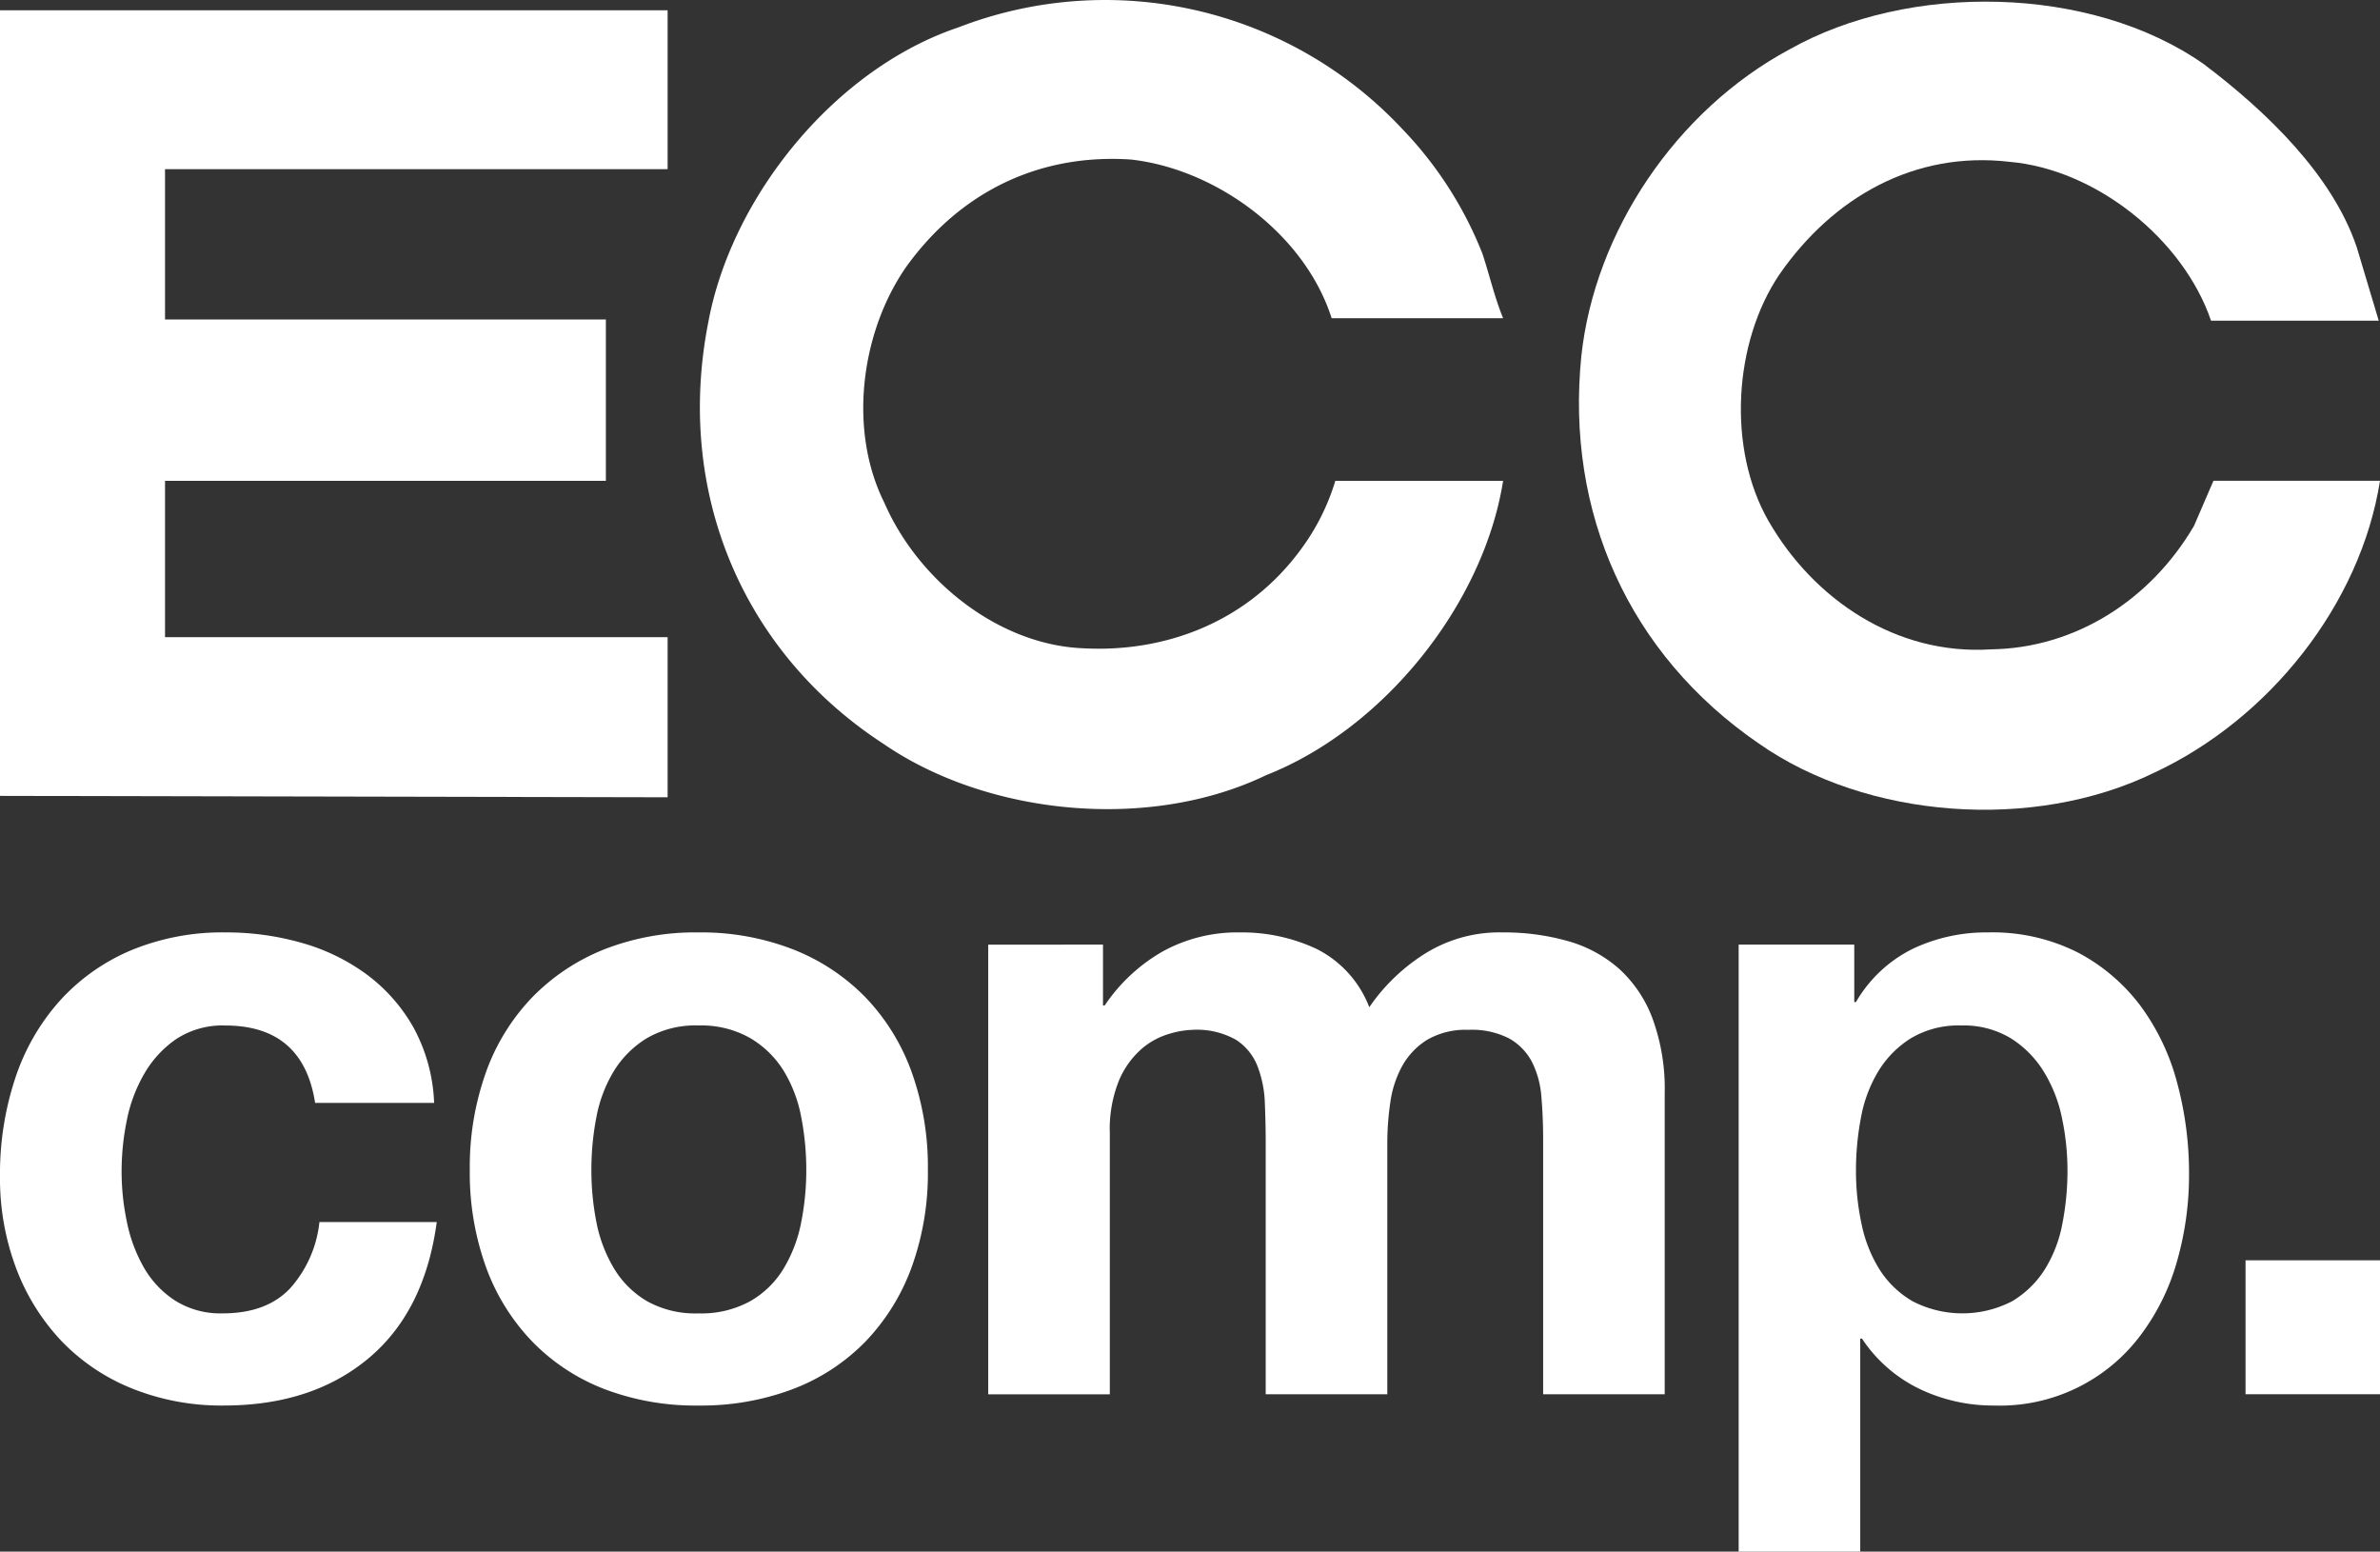 <svg xmlns="http://www.w3.org/2000/svg" width="270" height="176" viewBox="0 0 270 176">
  <rect x="0" y="0" width="270" height="176" fill="#333333" stroke="none"/>
  <g id="グループ_1460" data-name="グループ 1460" transform="translate(-585 -285)">
    <path id="パス_4933" data-name="パス 4933" d="M25.547,10.557a9.589,9.589,0,0,0-5.539,1.529,12.1,12.1,0,0,0-3.641,3.944,17.118,17.118,0,0,0-1.99,5.329,29.029,29.029,0,0,0-.582,5.771,27.817,27.817,0,0,0,.582,5.62,17.347,17.347,0,0,0,1.9,5.182,10.922,10.922,0,0,0,3.545,3.8,9.6,9.6,0,0,0,5.436,1.478q4.954,0,7.627-2.81a13.356,13.356,0,0,0,3.352-7.546h13.31Q48.177,43.009,41.769,48.34T25.357,53.664a27.16,27.16,0,0,1-10.348-1.921,22.958,22.958,0,0,1-8.017-5.377,24.632,24.632,0,0,1-5.148-8.238A28.912,28.912,0,0,1,0,27.626a34.476,34.476,0,0,1,1.7-11,24.837,24.837,0,0,1,5-8.778,22.9,22.9,0,0,1,8.06-5.774A27.055,27.055,0,0,1,25.645,0a31.043,31.043,0,0,1,8.593,1.188,22.818,22.818,0,0,1,7.39,3.6,19.294,19.294,0,0,1,5.292,6.018,19.357,19.357,0,0,1,2.329,8.531h-13.5q-1.365-8.775-10.2-8.779" transform="translate(585 390.762)" fill="#fff"/>
    <path id="パス_4934" data-name="パス 4934" d="M60.173,15.832a23.846,23.846,0,0,1,5.246-8.479,23.583,23.583,0,0,1,8.162-5.431A28.333,28.333,0,0,1,84.268,0,28.722,28.722,0,0,1,95,1.923a23.445,23.445,0,0,1,8.21,5.431,23.943,23.943,0,0,1,5.244,8.479,31.815,31.815,0,0,1,1.844,11.1,31.368,31.368,0,0,1-1.844,11.048,24.05,24.05,0,0,1-5.244,8.435A22.8,22.8,0,0,1,95,51.791a29.38,29.38,0,0,1-10.73,1.873,28.981,28.981,0,0,1-10.687-1.873,22.926,22.926,0,0,1-8.162-5.375,23.951,23.951,0,0,1-5.246-8.435,31.43,31.43,0,0,1-1.845-11.048,31.878,31.878,0,0,1,1.845-11.1M72.7,32.9a16.165,16.165,0,0,0,2,5.229,10.664,10.664,0,0,0,3.739,3.7,11.232,11.232,0,0,0,5.831,1.383,11.5,11.5,0,0,0,5.873-1.383,10.531,10.531,0,0,0,3.789-3.7A16.077,16.077,0,0,0,95.923,32.9a30.615,30.615,0,0,0,.581-5.967,31.414,31.414,0,0,0-.581-6.017,15.543,15.543,0,0,0-1.992-5.229,11.087,11.087,0,0,0-3.789-3.7,11.215,11.215,0,0,0-5.873-1.431,10.956,10.956,0,0,0-5.831,1.431,11.241,11.241,0,0,0-3.739,3.7,15.624,15.624,0,0,0-2,5.229,31.337,31.337,0,0,0-.575,6.017A30.542,30.542,0,0,0,72.7,32.9" transform="translate(579.966 390.762)" fill="#fff"/>
    <path id="パス_4935" data-name="パス 4935" d="M135.731,1.382V8.288h.19a19.768,19.768,0,0,1,6.557-6.116A17.569,17.569,0,0,1,151.274,0a19.915,19.915,0,0,1,8.69,1.874,12.329,12.329,0,0,1,5.976,6.61,21.588,21.588,0,0,1,6.07-5.917A15.933,15.933,0,0,1,181.1,0a26.445,26.445,0,0,1,7.38.985A14.8,14.8,0,0,1,194.3,4.145a14.444,14.444,0,0,1,3.791,5.674,23.179,23.179,0,0,1,1.363,8.433V52.383H185.664v-28.9c0-1.709-.07-3.322-.2-4.838A10.482,10.482,0,0,0,184.4,14.7a6.529,6.529,0,0,0-2.576-2.663,9.22,9.22,0,0,0-4.614-.987,8.707,8.707,0,0,0-4.711,1.135,8.166,8.166,0,0,0-2.817,2.956,11.978,11.978,0,0,0-1.357,4.148,31.931,31.931,0,0,0-.341,4.68V52.383H154.189v-28.6c0-1.514-.038-3.011-.1-4.487a12.651,12.651,0,0,0-.824-4.1,6.251,6.251,0,0,0-2.432-3.007,9.008,9.008,0,0,0-5-1.135,10.12,10.12,0,0,0-2.575.448,8.4,8.4,0,0,0-3.106,1.672,9.825,9.825,0,0,0-2.577,3.551,14.629,14.629,0,0,0-1.07,6.065v29.6H122.71v-51Z" transform="translate(574.399 390.762)" fill="#fff"/>
    <path id="パス_4936" data-name="パス 4936" d="M229.006,1.382V7.894h.195a15.264,15.264,0,0,1,6.408-6.019A19.42,19.42,0,0,1,244.157,0a21.485,21.485,0,0,1,10.2,2.271,21.236,21.236,0,0,1,7.091,6.018,25.721,25.721,0,0,1,4.177,8.729,39.31,39.31,0,0,1,1.359,10.405,35.535,35.535,0,0,1-1.359,9.867,25.349,25.349,0,0,1-4.128,8.385,19.921,19.921,0,0,1-16.56,7.99,19.336,19.336,0,0,1-8.6-1.922,16.335,16.335,0,0,1-6.459-5.674h-.195V70.238H215.891V1.382Zm17.923,40.444a11.115,11.115,0,0,0,3.691-3.6,14.978,14.978,0,0,0,1.992-5.178,30.93,30.93,0,0,0,.581-6.017,28.677,28.677,0,0,0-.633-6.017,16.137,16.137,0,0,0-2.09-5.279,11.686,11.686,0,0,0-3.738-3.747,10.319,10.319,0,0,0-5.585-1.431,10.512,10.512,0,0,0-5.683,1.431,11.357,11.357,0,0,0-3.691,3.7,15.392,15.392,0,0,0-1.99,5.23,31.7,31.7,0,0,0-.583,6.115,28.486,28.486,0,0,0,.629,6.017,15.648,15.648,0,0,0,2.04,5.178,10.972,10.972,0,0,0,3.739,3.6,12.285,12.285,0,0,0,11.32,0" transform="translate(566.352 390.762)" fill="#fff"/>
    <path id="パス_4937" data-name="パス 4937" d="M0,0H15.253V15.192H0Z" transform="translate(839.747 427.953)" fill="#fff"/>
    <path id="パス_4930" data-name="パス 4930" d="M156.9,28.757c.828,2.5,1.381,4.97,2.355,7.341H139.8c-3.045-9.57-13.1-16.914-22.752-18-10.488-.706-19.438,3.72-25.52,12.185-5.1,7.337-6.62,18.428-2.474,26.737,3.863,8.881,12.968,16.091,22.472,16.51,9.522.537,18.75-3.057,24.692-11.09a25.325,25.325,0,0,0,4-7.9h19.033c-2.214,13.99-13.52,28.132-26.9,33.394-13.233,6.375-31.584,4.581-43.44-3.591C72.931,73.931,65.338,55.786,69.065,36.651,71.667,22.377,83.39,7.831,97.46,3.106a46.164,46.164,0,0,1,50.332,11.5A43.377,43.377,0,0,1,156.9,28.757" transform="translate(596.269 284.999)" fill="#fff"/>
    <path id="パス_4931" data-name="パス 4931" d="M241.95,28.049l2.484,8.3H225.41c-3.175-9.288-13.1-17.191-22.889-18.023-10.76-1.249-20,4.025-26.067,12.761-5.243,7.751-5.938,19.811-1.244,27.988,5.107,8.879,14.473,15.25,25.243,14.553,9.507-.132,18.057-5.543,23.021-14l2.209-5.118h18.894C242.368,68.5,232.031,81.541,218.92,87.64c-13.644,6.64-32.534,5.263-44.812-3.328C159.35,74.186,152.179,58.1,153.972,40.359,155.49,26.236,164.721,12.5,177.559,5.591c13.5-7.633,34.188-7.346,47.02,1.652,7.171,5.412,14.623,12.614,17.371,20.806" transform="translate(610.423 285.026)" fill="#fff"/>
    <path id="パス_4932" data-name="パス 4932" d="M75.738,19.021H18.722V36.072H68.735v18.3H18.722V72.105H75.738V90.268L0,90.11V1H75.738Z" transform="translate(585 285.166)" fill="#fff"/>
  </g>
</svg>
